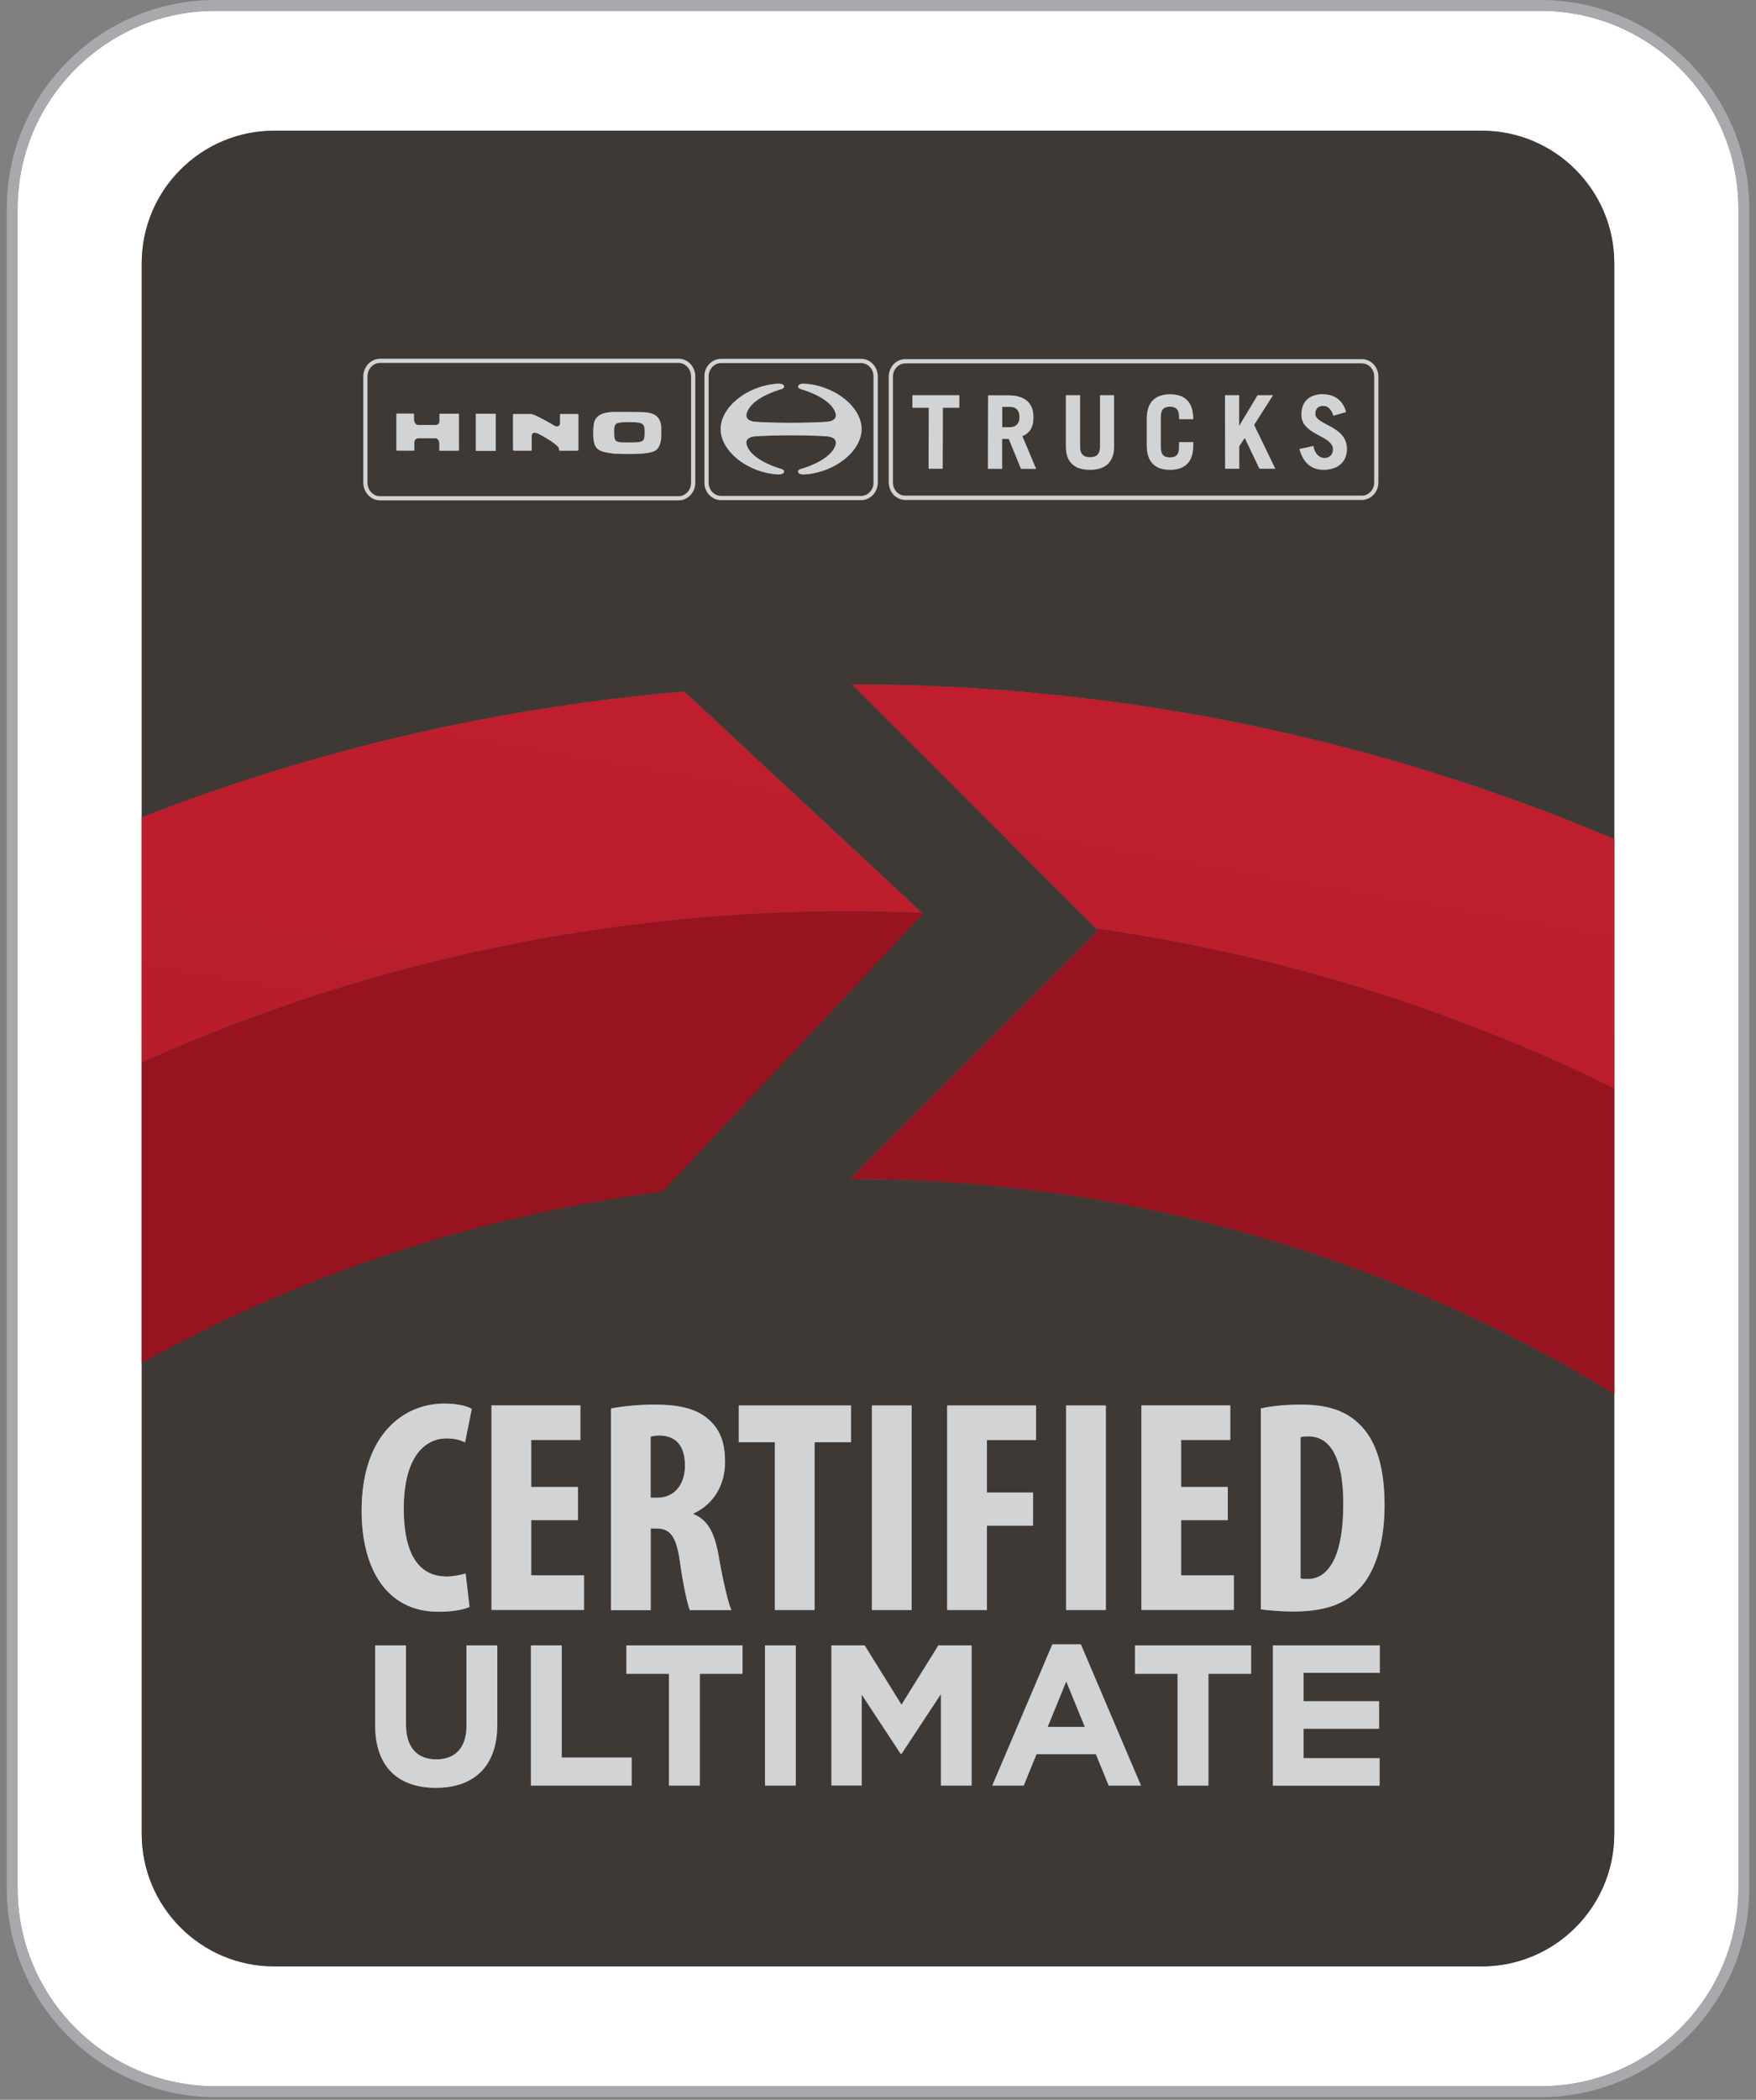 <svg width="220" height="263" viewBox="0 0 220 263" fill="none" xmlns="http://www.w3.org/2000/svg">
<rect x="0" y="0" width="220" height="263" fill="#808080" stroke="none"/>
<g clip-path="url(#clip0_921_3166)">
<path d="M2.205 236.529C2.205 250.189 13.325 261.309 26.985 261.309H193.015C206.675 261.309 217.795 250.189 217.795 236.529V26.139C217.795 12.479 206.675 1.359 193.015 1.359H26.985C13.325 1.349 2.205 12.469 2.205 26.129V236.529ZM17.755 32.989C17.755 23.809 25.195 16.369 34.375 16.369H185.625C194.805 16.369 202.245 23.809 202.245 32.989V105.099V136.329V174.589V229.679C202.245 238.859 194.805 246.299 185.625 246.299H34.375C25.195 246.299 17.755 238.859 17.755 229.679V32.989Z" fill="white"/>
<path d="M0.845 236.53C0.845 250.94 12.575 262.67 26.985 262.67H193.015C207.425 262.67 219.155 250.95 219.155 236.54V26.14C219.155 11.73 207.425 0 193.015 0H26.985C12.575 0 0.845 11.73 0.845 26.14V236.53ZM26.985 1.35L193.015 1.36C206.675 1.36 217.795 12.48 217.795 26.14V236.53C217.795 250.19 206.675 261.31 193.015 261.31H26.985C13.325 261.31 2.205 250.19 2.205 236.53V26.13C2.205 12.47 13.325 1.35 26.985 1.35Z" fill="#A7A9AC"/>
<path d="M162.935 197.69H162.945C163.175 197.78 163.555 197.78 163.815 197.78C166.205 197.78 168.295 195.42 168.295 188.35C168.295 183.1 166.925 179.91 163.925 179.91C163.585 179.91 163.245 179.91 162.935 180.02V197.69Z" fill="#3E3935"/>
<path d="M57.545 119.699C47.045 122.119 36.835 125.309 26.985 129.199C36.845 125.309 47.045 122.129 57.545 119.699Z" fill="#3E3935"/>
<path d="M85.745 86.619L115.515 114.339L115.645 114.459L83.035 149.229C59.615 152.249 37.565 159.699 17.755 170.699V229.679C17.755 238.859 25.195 246.299 34.375 246.299H185.625C194.805 246.299 202.245 238.859 202.245 229.679V174.589C174.375 157.519 141.635 147.669 106.625 147.669H106.495L137.595 116.569L137.345 116.319L106.745 85.719C140.605 85.739 172.875 92.639 202.245 105.099V32.989C202.245 23.809 194.805 16.369 185.625 16.369H34.375C25.195 16.369 17.755 23.809 17.755 32.989V102.379C39.135 94.049 61.965 88.629 85.745 86.619ZM76.545 176.419C78.105 176.119 80.075 175.929 81.985 175.929C84.725 175.929 87.155 176.309 88.825 177.829C90.385 179.239 90.835 180.949 90.835 183.149C90.835 185.889 89.505 188.359 86.885 189.569V189.649C88.635 190.329 89.505 191.969 90.005 194.709C90.495 197.559 91.185 200.709 91.635 201.669H86.425C86.125 200.949 85.555 198.359 85.175 195.549C84.715 192.359 83.925 191.449 82.245 191.449H81.525V201.679H76.545V176.419ZM72.715 176.029V180.359H66.555V186.249H72.405V190.399H66.555V197.319H73.165V201.649H61.575V176.029H72.715ZM55.645 175.799C57.395 175.799 58.605 176.139 59.105 176.479L58.265 180.659C57.695 180.389 57.045 180.169 55.945 180.169C53.135 180.169 50.585 182.599 50.585 188.949C50.585 195.299 52.905 197.459 55.945 197.459C56.785 197.459 57.735 197.269 58.335 197.079L58.825 201.259H58.835C58.115 201.609 56.705 201.879 54.955 201.879C48.415 201.879 45.305 196.479 45.305 189.219C45.305 179.569 50.665 175.799 55.645 175.799ZM62.305 215.999C62.305 221.319 59.315 223.929 54.605 223.929C49.895 223.929 47.005 221.299 47.005 216.129V206.089H50.865V216.029C50.865 218.889 52.295 220.369 54.655 220.369C57.015 220.369 58.445 218.939 58.445 216.149V206.089H62.305V215.999ZM79.135 223.649H66.515V206.089H70.375V220.139H79.135V223.649ZM93.025 209.649H87.675V223.649H83.815V209.649H78.475V206.089H93.025V209.649ZM99.705 223.649H95.845V206.089H99.705V223.649ZM121.725 223.649H117.885V212.179L112.945 219.679H112.845L107.955 212.249V223.639H104.165V206.089H108.325L112.945 213.519L117.565 206.089H121.725V223.649ZM138.905 223.649L137.295 219.709H129.865L128.255 223.649H124.315L131.845 205.959H135.415L142.945 223.649H138.905ZM156.745 209.649H151.395V223.649H147.535V209.649H142.195V206.089H156.745V209.649ZM172.865 209.529H163.315V213.089H172.775V216.529H163.315V220.219H172.845V223.659H159.475V206.089H172.865V209.529ZM163.015 175.929C166.245 175.929 168.485 176.689 170.125 178.209C172.325 180.189 173.465 183.569 173.465 188.549C173.465 193.529 172.135 197.409 169.895 199.379C168.185 201.049 165.635 201.849 162.065 201.849C160.505 201.849 158.945 201.699 157.965 201.579V176.419C159.215 176.119 161.045 175.929 163.015 175.929ZM154.135 176.029V180.359H147.975V186.249H153.825V190.399H147.975V197.319H154.585V201.649H142.995V176.029H154.135ZM138.545 176.039V201.659H133.565V176.039H138.545ZM129.805 176.039V180.369H123.645V186.949H129.425V191.089H123.645V201.659H118.665V176.039H129.805ZM114.215 176.039V201.659H109.235V176.039H114.215ZM106.615 176.039V180.639H102.055V201.659H97.075V180.639H92.555V176.039H106.615ZM87.105 60.459C87.105 61.679 86.165 62.669 85.015 62.669H47.625C46.465 62.669 45.525 61.679 45.525 60.459V47.149C45.525 45.929 46.465 44.939 47.625 44.939H85.015C86.175 44.939 87.105 45.929 87.105 47.149V60.459ZM109.965 60.449C109.965 61.659 109.025 62.639 107.875 62.639H90.345C89.195 62.639 88.255 61.659 88.255 60.449V47.139C88.255 45.929 89.195 44.949 90.345 44.949H107.875C109.025 44.949 109.965 45.929 109.965 47.139V60.449ZM172.685 60.429C172.685 61.629 171.755 62.609 170.625 62.609H113.415C112.275 62.609 111.355 61.629 111.355 60.429V47.169C111.355 45.969 112.285 44.989 113.415 44.989H170.625C171.765 44.989 172.685 45.969 172.685 47.169V60.429Z" fill="#3E3935"/>
<path d="M127.395 51.261C127.285 51.161 127.155 51.081 127.005 51.031C126.855 50.981 126.675 50.961 126.475 50.961H125.565V53.511H126.455C126.655 53.511 126.825 53.491 126.985 53.441C127.135 53.391 127.275 53.311 127.385 53.211C127.495 53.111 127.575 52.971 127.635 52.811C127.695 52.651 127.725 52.461 127.725 52.231C127.725 52.001 127.695 51.821 127.645 51.661C127.585 51.501 127.505 51.371 127.395 51.261Z" fill="#3E3935"/>
<path d="M170.625 45.51H113.415C112.565 45.51 111.865 46.26 111.865 47.17V60.43C111.865 61.35 112.555 62.09 113.415 62.09H170.625C171.475 62.09 172.175 61.34 172.175 60.43V47.17C172.175 46.25 171.485 45.51 170.625 45.51ZM120.185 51.07H118.125L118.105 58.71H116.335L116.365 51.07H114.305V49.51H120.185V51.07ZM127.915 58.72L126.385 54.97H125.545V58.72H123.775L123.795 49.52H126.345C126.875 49.52 127.335 49.58 127.725 49.71C128.115 49.83 128.445 50.01 128.705 50.25C128.965 50.49 129.155 50.77 129.285 51.11C129.415 51.45 129.475 51.84 129.475 52.27C129.475 52.56 129.445 52.82 129.395 53.07C129.335 53.31 129.255 53.54 129.145 53.74C129.035 53.94 128.885 54.11 128.715 54.26C128.535 54.41 128.325 54.53 128.085 54.62H128.075L129.805 58.72H127.915ZM139.575 49.51V55.96C139.575 56.47 139.495 56.9 139.355 57.26C139.215 57.62 139.005 57.92 138.745 58.16C138.485 58.39 138.155 58.56 137.795 58.68C137.425 58.79 137.015 58.84 136.555 58.84C136.095 58.84 135.685 58.79 135.315 58.68C134.945 58.57 134.625 58.4 134.365 58.16C134.105 57.93 133.895 57.63 133.755 57.26C133.615 56.9 133.545 56.46 133.545 55.96V49.51H135.315V55.94C135.315 56.16 135.335 56.35 135.385 56.52C135.435 56.69 135.505 56.83 135.615 56.94C135.715 57.05 135.845 57.14 136.005 57.19C136.165 57.25 136.345 57.27 136.565 57.27C136.785 57.27 136.965 57.24 137.125 57.19C137.285 57.13 137.415 57.05 137.515 56.94C137.615 56.83 137.695 56.69 137.745 56.52C137.795 56.35 137.815 56.16 137.815 55.94V49.51H139.585H139.575ZM149.495 52.5H147.725V52.24C147.725 51.99 147.695 51.78 147.645 51.61C147.595 51.44 147.515 51.31 147.415 51.21C147.315 51.11 147.195 51.05 147.055 51C146.915 50.96 146.755 50.94 146.575 50.94C146.395 50.94 146.245 50.96 146.095 51C145.955 51.04 145.835 51.11 145.735 51.21C145.635 51.31 145.555 51.44 145.505 51.61C145.455 51.78 145.425 51.99 145.425 52.24V55.99C145.425 56.24 145.455 56.45 145.505 56.62C145.555 56.79 145.635 56.92 145.735 57.02C145.835 57.12 145.955 57.19 146.095 57.23C146.235 57.27 146.395 57.29 146.575 57.29C146.755 57.29 146.915 57.27 147.055 57.23C147.195 57.19 147.315 57.12 147.415 57.02C147.515 56.92 147.595 56.79 147.645 56.62C147.695 56.45 147.725 56.24 147.725 55.99V55.38H149.495V55.76C149.495 56.33 149.425 56.8 149.285 57.2C149.145 57.6 148.945 57.91 148.685 58.15C148.425 58.39 148.115 58.57 147.765 58.68C147.415 58.79 147.015 58.84 146.585 58.84C146.155 58.84 145.765 58.79 145.405 58.68C145.055 58.57 144.745 58.4 144.485 58.15C144.225 57.91 144.025 57.59 143.885 57.2C143.745 56.81 143.675 56.33 143.675 55.76V52.48C143.675 51.91 143.745 51.44 143.885 51.04C144.025 50.65 144.225 50.33 144.485 50.09C144.745 49.85 145.055 49.67 145.405 49.56C145.755 49.45 146.155 49.4 146.585 49.4H146.575C147.005 49.4 147.405 49.44 147.755 49.55C148.105 49.66 148.415 49.83 148.675 50.08C148.935 50.32 149.135 50.64 149.275 51.03C149.415 51.42 149.485 51.9 149.495 52.47V52.5ZM157.795 58.71L155.945 54.85L155.255 55.89V58.71H153.495L153.475 49.51H155.245V53.31H155.275L157.555 49.51H159.485L157.115 53.22L159.775 58.71H157.795ZM168.555 57.29C168.425 57.61 168.235 57.89 167.985 58.12C167.735 58.35 167.425 58.53 167.065 58.65C166.705 58.77 166.285 58.84 165.825 58.84C165.465 58.84 165.125 58.79 164.815 58.69C164.505 58.59 164.215 58.44 163.955 58.22C163.695 58.01 163.465 57.74 163.275 57.41C163.085 57.08 162.925 56.69 162.805 56.24L164.545 55.87C164.595 56.15 164.675 56.38 164.775 56.57C164.875 56.76 164.985 56.92 165.115 57.03C165.245 57.15 165.375 57.23 165.515 57.29C165.655 57.34 165.795 57.37 165.925 57.37C166.075 57.37 166.225 57.34 166.355 57.3C166.485 57.25 166.605 57.18 166.695 57.08C166.795 56.99 166.875 56.87 166.925 56.73C166.975 56.59 167.005 56.44 167.005 56.27C167.005 55.84 166.755 55.51 166.385 55.22C166.015 54.93 165.525 54.69 165.025 54.42C164.535 54.15 164.035 53.85 163.665 53.46C163.295 53.07 163.045 52.59 163.045 51.94C163.045 51.55 163.105 51.19 163.215 50.87C163.335 50.56 163.505 50.28 163.735 50.06C163.965 49.84 164.255 49.66 164.605 49.55C164.955 49.43 165.355 49.37 165.815 49.37L165.785 49.39C166.175 49.39 166.535 49.45 166.845 49.56C167.165 49.67 167.435 49.82 167.675 50.02C167.915 50.22 168.115 50.46 168.275 50.72C168.435 50.99 168.555 51.29 168.635 51.61L167.055 52.07C166.985 51.85 166.905 51.67 166.815 51.51C166.725 51.35 166.635 51.23 166.525 51.13C166.425 51.03 166.305 50.96 166.175 50.91C166.045 50.86 165.905 50.84 165.755 50.84C165.605 50.84 165.465 50.86 165.335 50.91C165.215 50.96 165.115 51.02 165.035 51.11C164.955 51.2 164.895 51.3 164.845 51.43C164.805 51.55 164.785 51.69 164.785 51.85C164.785 52.2 165.035 52.46 165.405 52.71C165.775 52.96 166.265 53.19 166.765 53.47C167.255 53.75 167.755 54.07 168.125 54.51C168.495 54.95 168.745 55.49 168.745 56.21C168.745 56.61 168.685 56.97 168.555 57.29Z" fill="#3E3935"/>
<path d="M202.245 136.34C182.165 126.46 160.335 119.59 137.345 116.32C160.335 119.59 182.165 126.45 202.245 136.34Z" fill="#3E3935"/>
<path d="M131.255 216.3H135.915L133.585 210.6L131.255 216.3Z" fill="#3E3935"/>
<path d="M57.545 119.701C73.295 116.061 89.695 114.141 106.555 114.141C107.555 114.141 108.555 114.161 109.545 114.181C108.545 114.161 107.555 114.141 106.555 114.141C89.705 114.141 73.295 116.061 57.545 119.701Z" fill="#3E3935"/>
<path d="M107.875 45.471H90.345C89.475 45.471 88.775 46.221 88.775 47.141V60.451C88.775 61.371 89.485 62.121 90.345 62.121H107.875C108.745 62.121 109.445 61.371 109.445 60.451V47.141C109.445 46.221 108.735 45.471 107.875 45.471ZM100.845 59.421C99.845 59.491 99.775 58.881 100.365 58.731C100.555 58.681 103.515 57.841 104.455 56.231C105.165 55.031 104.295 54.741 103.705 54.661C103.165 54.591 100.525 54.521 99.115 54.521C97.705 54.521 95.065 54.591 94.525 54.661C93.935 54.731 93.065 55.021 93.775 56.231C94.725 57.841 97.675 58.681 97.865 58.731C98.445 58.881 98.385 59.491 97.385 59.421C93.475 59.141 90.285 56.411 90.285 53.741C90.285 51.071 93.475 48.341 97.385 48.061C98.385 47.991 98.455 48.601 97.865 48.751C97.675 48.801 94.715 49.641 93.775 51.251C93.065 52.451 93.935 52.741 94.525 52.821C95.065 52.891 97.695 52.961 99.115 52.961C100.535 52.961 103.165 52.891 103.705 52.821C104.115 52.771 104.655 52.611 104.715 52.121C104.745 51.901 104.675 51.621 104.455 51.251C103.505 49.641 100.555 48.801 100.365 48.751C99.785 48.601 99.845 47.991 100.845 48.061C104.755 48.341 107.945 51.071 107.945 53.741C107.945 56.411 104.755 59.141 100.845 59.421Z" fill="#3E3935"/>
<path d="M85.005 45.449H47.615C46.745 45.449 46.035 46.209 46.035 47.149V60.459C46.035 61.389 46.745 62.159 47.615 62.159H85.005C85.875 62.159 86.585 61.399 86.585 60.459V47.149C86.585 46.219 85.875 45.449 85.005 45.449ZM57.495 56.379C57.495 56.379 57.495 56.419 57.475 56.429C57.475 56.439 57.455 56.449 57.445 56.459H55.085C55.085 56.459 55.065 56.459 55.055 56.439C55.055 56.439 55.045 56.419 55.045 56.409V55.629C55.045 55.629 55.045 55.529 55.035 55.449C55.025 55.369 55.005 55.289 54.965 55.209C54.935 55.129 54.885 55.059 54.815 54.999C54.745 54.939 54.665 54.909 54.565 54.899H52.395C52.335 54.899 52.275 54.919 52.225 54.939C52.165 54.959 52.115 54.989 52.065 55.039C52.015 55.079 51.975 55.139 51.945 55.219C51.915 55.299 51.905 55.389 51.905 55.499V56.399C51.905 56.399 51.905 56.419 51.885 56.429C51.885 56.429 51.865 56.439 51.855 56.449H49.735C49.735 56.449 49.705 56.439 49.695 56.429C49.695 56.419 49.675 56.399 49.675 56.369C49.675 56.339 49.675 56.309 49.665 56.259V51.839C49.665 51.839 49.675 51.819 49.695 51.809C49.715 51.809 49.735 51.809 49.765 51.809H51.725H51.705C51.705 51.809 51.755 51.819 51.775 51.819H51.825C51.825 51.819 51.855 51.829 51.855 51.839C51.855 51.839 51.865 51.859 51.865 51.879V52.649C51.865 52.649 51.875 52.729 51.895 52.789C51.915 52.849 51.945 52.919 51.985 52.989C52.025 53.059 52.085 53.119 52.155 53.159C52.225 53.209 52.315 53.239 52.425 53.239H54.615C54.615 53.239 54.725 53.219 54.775 53.199C54.825 53.179 54.875 53.149 54.915 53.119C54.955 53.079 54.985 53.039 55.015 52.979C55.035 52.919 55.055 52.849 55.065 52.759V51.889C55.065 51.889 55.065 51.859 55.085 51.849C55.095 51.849 55.105 51.829 55.125 51.829H57.435C57.435 51.829 57.465 51.829 57.475 51.849C57.485 51.849 57.495 51.869 57.495 51.879V56.389V56.379ZM62.105 56.419C62.105 56.419 62.105 56.449 62.095 56.459C62.095 56.459 62.075 56.479 62.065 56.479H59.675C59.675 56.479 59.645 56.479 59.635 56.469C59.635 56.469 59.615 56.449 59.615 56.439V51.909C59.615 51.909 59.615 51.869 59.625 51.859C59.625 51.849 59.645 51.839 59.665 51.829H61.975C61.975 51.829 62.025 51.829 62.045 51.829C62.065 51.829 62.075 51.839 62.085 51.859C62.085 51.869 62.095 51.889 62.105 51.909V56.429V56.419ZM72.465 56.279C72.465 56.279 72.465 56.349 72.455 56.369C72.455 56.389 72.445 56.409 72.425 56.419C72.415 56.429 72.395 56.439 72.385 56.439C72.365 56.439 72.345 56.439 72.325 56.449H70.115C70.115 56.449 70.075 56.439 70.065 56.419C70.055 56.399 70.045 56.369 70.045 56.329C70.045 56.289 70.025 56.239 70.015 56.159C70.015 56.109 69.985 56.069 69.965 56.039C69.945 55.999 69.925 55.969 69.895 55.939C69.865 55.909 69.835 55.879 69.805 55.849C69.775 55.819 69.735 55.779 69.685 55.739C69.545 55.609 69.345 55.469 69.135 55.319C68.925 55.169 68.685 55.019 68.455 54.889C68.225 54.749 68.005 54.619 67.815 54.519C67.625 54.419 67.475 54.339 67.385 54.299C67.345 54.279 67.305 54.269 67.275 54.259C67.235 54.249 67.205 54.239 67.165 54.229C67.125 54.229 67.095 54.209 67.065 54.209H66.965C66.965 54.209 66.865 54.209 66.815 54.239C66.775 54.259 66.735 54.289 66.705 54.319C66.675 54.359 66.645 54.409 66.635 54.469C66.615 54.529 66.615 54.609 66.615 54.709V56.409C66.615 56.409 66.605 56.429 66.595 56.439C66.585 56.439 66.565 56.449 66.555 56.449H64.515C64.445 56.449 64.405 56.449 64.365 56.429C64.335 56.429 64.305 56.409 64.295 56.389C64.285 56.369 64.275 56.349 64.275 56.309V51.919C64.275 51.919 64.295 51.889 64.305 51.879C64.315 51.879 64.335 51.869 64.345 51.859H66.415C66.475 51.859 66.525 51.859 66.575 51.869C66.625 51.869 66.675 51.889 66.715 51.899C66.765 51.899 66.805 51.929 66.855 51.949C66.905 51.969 66.965 51.989 67.025 52.009C67.095 52.039 67.235 52.099 67.405 52.189C67.585 52.279 67.795 52.389 68.035 52.519C68.275 52.649 68.525 52.779 68.775 52.919C69.025 53.059 69.275 53.199 69.485 53.329C69.505 53.339 69.525 53.349 69.545 53.359C69.565 53.359 69.595 53.379 69.615 53.389C69.635 53.389 69.665 53.399 69.695 53.409H69.775C69.775 53.409 69.865 53.409 69.915 53.389C69.955 53.379 69.995 53.349 70.035 53.319C70.075 53.289 70.095 53.249 70.125 53.199C70.145 53.149 70.165 53.089 70.165 53.009V51.919C70.165 51.919 70.175 51.889 70.185 51.879C70.195 51.879 70.215 51.859 70.235 51.859H72.305C72.305 51.859 72.355 51.859 72.375 51.869C72.395 51.869 72.415 51.869 72.425 51.879C72.435 51.879 72.455 51.889 72.455 51.909C72.455 51.929 72.465 51.949 72.465 51.979V56.279ZM82.845 54.189C82.845 54.389 82.845 54.599 82.835 54.789C82.835 54.979 82.815 55.139 82.785 55.239C82.725 55.539 82.645 55.779 82.535 55.969C82.435 56.159 82.305 56.299 82.155 56.399C82.005 56.499 81.825 56.579 81.625 56.629C81.425 56.689 81.195 56.719 80.945 56.759C80.825 56.779 80.675 56.789 80.495 56.809C80.315 56.819 80.115 56.829 79.905 56.839C79.695 56.839 79.465 56.859 79.235 56.859H77.995C77.825 56.859 77.655 56.859 77.505 56.849C77.355 56.849 77.215 56.839 77.095 56.829C76.975 56.829 76.865 56.809 76.785 56.799C76.325 56.739 75.955 56.679 75.655 56.599C75.355 56.519 75.115 56.419 74.935 56.279C74.755 56.149 74.625 55.979 74.535 55.759C74.445 55.549 74.385 55.289 74.355 54.969C74.335 54.819 74.325 54.649 74.325 54.479V53.959C74.325 53.789 74.335 53.629 74.355 53.479C74.365 53.339 74.385 53.209 74.395 53.109C74.445 52.779 74.575 52.519 74.745 52.319C74.915 52.119 75.135 51.969 75.375 51.869C75.615 51.759 75.885 51.699 76.145 51.659C76.415 51.619 76.675 51.599 76.915 51.599H78.885C79.195 51.599 79.505 51.599 79.795 51.609C80.085 51.609 80.355 51.619 80.575 51.629C80.795 51.629 80.965 51.649 81.065 51.669C81.335 51.709 81.565 51.759 81.765 51.839C81.965 51.919 82.135 52.019 82.285 52.149C82.425 52.279 82.545 52.439 82.635 52.629C82.725 52.819 82.795 53.039 82.835 53.299V53.329C82.835 53.329 82.835 53.489 82.845 53.639V54.189Z" fill="#3E3935"/>
<path d="M80.485 53.109C80.355 53.019 80.175 52.949 79.905 52.919C79.635 52.879 79.285 52.869 78.825 52.869H78.715C78.285 52.869 77.955 52.879 77.715 52.919C77.465 52.949 77.305 53.009 77.185 53.099C77.075 53.189 77.005 53.319 76.975 53.509C76.945 53.689 76.935 53.929 76.935 54.229C76.935 54.529 76.955 54.739 76.995 54.909C77.045 55.079 77.115 55.189 77.235 55.259C77.355 55.339 77.515 55.379 77.725 55.399C77.935 55.419 78.205 55.419 78.545 55.419H78.725C79.205 55.419 79.575 55.419 79.855 55.389C80.135 55.369 80.335 55.319 80.465 55.239C80.595 55.159 80.675 55.039 80.715 54.869C80.755 54.699 80.765 54.479 80.765 54.189C80.765 53.899 80.765 53.679 80.725 53.509C80.685 53.329 80.615 53.199 80.485 53.109Z" fill="#3E3935"/>
<path d="M82.395 187.591C84.565 187.591 85.815 185.841 85.815 183.601C85.815 181.361 84.945 179.881 82.695 179.801C82.275 179.801 81.785 179.841 81.515 179.951V187.591H82.395Z" fill="#3E3935"/>
<path d="M202.255 136.34V105.1H202.245V136.33L202.255 136.34Z" fill="white"/>
<path d="M202.255 136.34V105.1H202.245V136.33L202.255 136.34Z" fill="url(#paint0_linear_921_3166)"/>
<path d="M57.545 119.699C73.295 116.059 89.695 114.139 106.555 114.139C107.555 114.139 108.555 114.159 109.545 114.179C111.545 114.209 113.525 114.259 115.515 114.339L85.745 86.619C61.965 88.629 39.135 94.049 17.755 102.379V133.079C20.795 131.709 23.875 130.409 26.985 129.179C36.845 125.289 47.045 122.109 57.545 119.679V119.699Z" fill="#3E3935"/>
<path d="M57.545 119.699C73.295 116.059 89.695 114.139 106.555 114.139C107.555 114.139 108.555 114.159 109.545 114.179C111.545 114.209 113.525 114.259 115.515 114.339L85.745 86.619C61.965 88.629 39.135 94.049 17.755 102.379V133.079C20.795 131.709 23.875 130.409 26.985 129.179C36.845 125.289 47.045 122.109 57.545 119.679V119.699Z" fill="url(#paint1_linear_921_3166)"/>
<path d="M137.345 116.321C160.335 119.581 182.165 126.451 202.245 136.331V105.101C172.875 92.641 140.605 85.741 106.745 85.721L137.345 116.321Z" fill="#3E3935"/>
<path d="M137.345 116.321C160.335 119.581 182.165 126.451 202.245 136.331V105.101C172.875 92.641 140.605 85.741 106.745 85.721L137.345 116.321Z" fill="url(#paint2_linear_921_3166)"/>
<path d="M202.255 174.6V136.34H202.245V174.59L202.255 174.6Z" fill="white"/>
<path d="M202.255 174.6V136.34H202.245V174.59L202.255 174.6Z" fill="url(#paint3_linear_921_3166)"/>
<path d="M137.595 116.57L106.495 147.67H106.625C141.635 147.67 174.375 157.52 202.245 174.59V136.34C182.165 126.46 160.335 119.59 137.345 116.32L137.595 116.57Z" fill="#3E3935"/>
<path d="M137.595 116.57L106.495 147.67H106.625C141.635 147.67 174.375 157.52 202.245 174.59V136.34C182.165 126.46 160.335 119.59 137.345 116.32L137.595 116.57Z" fill="url(#paint4_linear_921_3166)"/>
<path d="M115.645 114.461L115.515 114.341C113.525 114.261 111.545 114.211 109.545 114.181C108.545 114.161 107.555 114.141 106.555 114.141C89.705 114.141 73.295 116.061 57.545 119.701C47.045 122.121 36.835 125.311 26.985 129.201C23.875 130.431 20.795 131.731 17.755 133.101V170.721C37.565 159.721 59.615 152.271 83.035 149.251L115.645 114.481V114.461Z" fill="#3E3935"/>
<path d="M115.645 114.461L115.515 114.341C113.525 114.261 111.545 114.211 109.545 114.181C108.545 114.161 107.555 114.141 106.555 114.141C89.705 114.141 73.295 116.061 57.545 119.701C47.045 122.121 36.835 125.311 26.985 129.201C23.875 130.431 20.795 131.731 17.755 133.101V170.721C37.565 159.721 59.615 152.271 83.035 149.251L115.645 114.481V114.461Z" fill="url(#paint5_linear_921_3166)"/>
<path d="M115.515 114.34C113.535 114.26 111.545 114.21 109.545 114.18C111.535 114.21 113.525 114.26 115.515 114.34Z" fill="#3E3935"/>
<path d="M115.515 114.34C113.535 114.26 111.545 114.21 109.545 114.18C111.535 114.21 113.525 114.26 115.515 114.34Z" fill="url(#paint6_linear_921_3166)"/>
<path d="M115.515 114.34C113.535 114.26 111.545 114.21 109.545 114.18C111.535 114.21 113.525 114.26 115.515 114.34Z" fill="url(#paint7_linear_921_3166)"/>
<path d="M58.445 216.15C58.445 218.94 57.015 220.37 54.655 220.37C52.295 220.37 50.865 218.89 50.865 216.03V206.09H47.005V216.13C47.005 221.3 49.895 223.93 54.605 223.93C59.315 223.93 62.305 221.32 62.305 216V206.09H58.445V216.15Z" fill="#D1D3D4"/>
<path d="M70.375 206.09H66.515V223.65H79.135V220.14H70.375V206.09Z" fill="#D1D3D4"/>
<path d="M78.475 209.65H83.815V223.65H87.675V209.65H93.025V206.09H78.475V209.65Z" fill="#D1D3D4"/>
<path d="M99.705 206.09H95.845V223.65H99.705V206.09Z" fill="#D1D3D4"/>
<path d="M104.155 206.09H104.165V206.08L104.155 206.09Z" fill="#D1D3D4"/>
<path d="M112.945 213.52L108.325 206.09H104.165V223.64H107.955V212.25L112.845 219.68H112.945L117.885 212.18V223.65H121.725V206.09H117.565L112.945 213.52Z" fill="#D1D3D4"/>
<path d="M131.845 205.961L124.315 223.651H128.255L129.865 219.711H137.295L138.905 223.651H142.945L135.415 205.961H131.845ZM131.255 216.301L133.585 210.601L135.915 216.301H131.255Z" fill="#D1D3D4"/>
<path d="M142.195 209.65H147.535V223.65H151.395V209.65H156.745V206.09H142.195V209.65Z" fill="#D1D3D4"/>
<path d="M159.475 223.66H172.845V220.22H163.315V216.53H172.775V213.09H163.315V209.53H172.865V206.09H159.475V223.66Z" fill="#D1D3D4"/>
<path d="M54.955 201.881C56.705 201.881 58.115 201.611 58.835 201.271H58.825L58.335 197.081C57.735 197.271 56.785 197.461 55.945 197.461C52.905 197.461 50.585 195.301 50.585 188.951C50.585 182.601 53.135 180.171 55.945 180.171C57.045 180.171 57.695 180.391 58.265 180.661L59.105 176.481C58.605 176.141 57.395 175.801 55.645 175.801C50.665 175.801 45.305 179.571 45.305 189.221C45.305 196.481 48.415 201.881 54.955 201.881Z" fill="#D1D3D4"/>
<path d="M61.575 201.649H73.165V197.319H66.555V190.399H72.405V186.249H66.555V180.359H72.715V176.029H61.575V201.649Z" fill="#D1D3D4"/>
<path d="M76.545 201.68H81.525V191.45H82.245C83.925 191.45 84.715 192.36 85.175 195.55C85.555 198.36 86.125 200.95 86.425 201.67H91.635C91.185 200.71 90.495 197.56 90.005 194.71C89.505 191.97 88.635 190.33 86.885 189.65V189.57C89.505 188.36 90.835 185.89 90.835 183.15C90.835 180.95 90.385 179.24 88.825 177.83C87.155 176.31 84.725 175.93 81.985 175.93C80.075 175.93 78.105 176.12 76.545 176.42V201.68ZM81.515 179.95C81.785 179.84 82.275 179.8 82.695 179.8C84.945 179.88 85.815 181.36 85.815 183.6C85.815 185.84 84.565 187.59 82.395 187.59H81.515V179.95Z" fill="#D1D3D4"/>
<path d="M92.555 180.639H97.075V201.659H102.055V180.639H106.615V176.039H92.555V180.639Z" fill="#D1D3D4"/>
<path d="M114.215 176.039H109.235V201.659H114.215V176.039Z" fill="#D1D3D4"/>
<path d="M118.665 201.659H123.645V191.089H129.425V186.949H123.645V180.369H129.805V176.039H118.665V201.659Z" fill="#D1D3D4"/>
<path d="M138.545 176.039H133.565V201.659H138.545V176.039Z" fill="#D1D3D4"/>
<path d="M142.995 201.649H154.585V197.319H147.975V190.399H153.825V186.249H147.975V180.359H154.135V176.029H142.995V201.649Z" fill="#D1D3D4"/>
<path d="M157.965 201.58C158.945 201.7 160.505 201.85 162.065 201.85C165.635 201.85 168.185 201.05 169.895 199.38C172.135 197.41 173.465 193.53 173.465 188.55C173.465 183.57 172.325 180.19 170.125 178.21C168.485 176.69 166.245 175.93 163.015 175.93C161.045 175.93 159.215 176.12 157.965 176.42V201.58ZM163.925 179.91C166.925 179.91 168.295 183.1 168.295 188.35C168.295 195.42 166.205 197.78 163.815 197.78C163.555 197.78 163.175 197.78 162.945 197.7H162.935V180.02C163.245 179.91 163.585 179.91 163.925 179.91Z" fill="#D1D3D4"/>
<path d="M85.015 44.94H47.625C46.465 44.94 45.525 45.929 45.525 47.15V60.459C45.525 61.679 46.465 62.669 47.625 62.669H85.015C86.165 62.669 87.105 61.679 87.105 60.459V47.15C87.105 45.929 86.175 44.94 85.015 44.94ZM86.585 60.459C86.585 61.4 85.875 62.16 85.005 62.16H47.615C46.745 62.16 46.035 61.389 46.035 60.459V47.15C46.035 46.209 46.745 45.45 47.615 45.45H85.005C85.875 45.45 86.585 46.219 86.585 47.15V60.459Z" fill="#D1D3D4"/>
<path d="M107.875 44.949H90.345C89.195 44.949 88.255 45.929 88.255 47.139V60.449C88.255 61.659 89.195 62.639 90.345 62.639H107.875C109.025 62.639 109.965 61.659 109.965 60.449V47.139C109.965 45.929 109.025 44.949 107.875 44.949ZM109.445 60.449C109.445 61.369 108.745 62.119 107.875 62.119H90.345C89.485 62.119 88.775 61.369 88.775 60.449V47.139C88.775 46.219 89.475 45.469 90.345 45.469H107.875C108.735 45.469 109.445 46.219 109.445 47.139V60.449Z" fill="#D1D3D4"/>
<path d="M170.625 44.99H113.415C112.285 44.99 111.355 45.97 111.355 47.17V60.43C111.355 61.63 112.275 62.61 113.415 62.61H170.625C171.755 62.61 172.685 61.63 172.685 60.43V47.17C172.685 45.97 171.765 44.99 170.625 44.99ZM172.175 60.43C172.175 61.34 171.475 62.09 170.625 62.09H113.415C112.555 62.09 111.865 61.35 111.865 60.43V47.17C111.865 46.26 112.565 45.51 113.415 45.51H170.625C171.485 45.51 172.175 46.25 172.175 47.17V60.43Z" fill="#D1D3D4"/>
<path d="M57.435 51.821H55.125C55.125 51.821 55.095 51.841 55.085 51.841C55.075 51.851 55.065 51.861 55.065 51.881V52.751C55.055 52.841 55.035 52.911 55.015 52.971C54.985 53.031 54.955 53.071 54.915 53.111C54.875 53.141 54.825 53.171 54.775 53.191C54.725 53.211 54.665 53.231 54.615 53.231H52.425C52.315 53.231 52.225 53.201 52.155 53.151C52.085 53.111 52.025 53.051 51.985 52.981C51.945 52.911 51.915 52.841 51.895 52.781C51.875 52.721 51.865 52.671 51.865 52.641V51.871L51.855 51.831C51.855 51.831 51.835 51.811 51.825 51.811H51.705H51.725L49.765 51.801C49.735 51.801 49.715 51.801 49.695 51.801C49.675 51.811 49.665 51.821 49.665 51.831V56.251C49.675 56.301 49.675 56.331 49.675 56.361C49.675 56.391 49.685 56.411 49.695 56.421C49.705 56.421 49.725 56.441 49.735 56.441H51.855L51.885 56.421C51.905 56.411 51.905 56.401 51.905 56.391V55.491C51.905 55.381 51.915 55.291 51.945 55.211C51.975 55.131 52.015 55.071 52.065 55.031C52.115 54.981 52.165 54.951 52.225 54.931C52.275 54.911 52.335 54.891 52.395 54.891H54.565C54.665 54.901 54.745 54.931 54.815 54.991C54.885 55.051 54.935 55.121 54.965 55.201C55.005 55.281 55.025 55.361 55.035 55.441C55.045 55.521 55.045 55.581 55.045 55.621V56.401L55.055 56.431C55.065 56.451 55.075 56.451 55.085 56.451H57.445C57.445 56.451 57.475 56.431 57.475 56.421C57.495 56.411 57.495 56.391 57.495 56.371V51.861C57.495 51.861 57.485 51.831 57.475 51.831C57.465 51.811 57.455 51.811 57.435 51.811V51.821Z" fill="#D1D3D4"/>
<path d="M62.045 51.821H61.975H59.665C59.645 51.831 59.625 51.84 59.625 51.85C59.615 51.861 59.615 51.88 59.615 51.901V56.431L59.635 56.461C59.645 56.471 59.655 56.471 59.675 56.471H62.065L62.095 56.45C62.105 56.441 62.105 56.431 62.105 56.41V51.891C62.105 51.891 62.085 51.85 62.085 51.84C62.075 51.821 62.065 51.81 62.045 51.81V51.821Z" fill="#D1D3D4"/>
<path d="M82.835 53.3C82.795 53.04 82.725 52.82 82.635 52.63C82.545 52.44 82.425 52.28 82.285 52.15C82.135 52.02 81.965 51.92 81.765 51.84C81.565 51.76 81.335 51.71 81.065 51.67C80.965 51.65 80.795 51.63 80.575 51.63C80.355 51.62 80.085 51.61 79.795 51.61C79.505 51.6 79.195 51.6 78.885 51.6H76.915C76.675 51.6 76.415 51.62 76.145 51.66C75.885 51.7 75.615 51.76 75.375 51.87C75.135 51.97 74.915 52.12 74.745 52.32C74.575 52.52 74.445 52.78 74.395 53.11C74.385 53.21 74.365 53.34 74.355 53.48C74.335 53.63 74.325 53.79 74.325 53.96V54.48C74.325 54.65 74.335 54.82 74.355 54.97C74.385 55.29 74.445 55.55 74.535 55.76C74.625 55.98 74.755 56.15 74.935 56.28C75.115 56.42 75.355 56.52 75.655 56.6C75.955 56.68 76.325 56.74 76.785 56.8C76.865 56.81 76.975 56.83 77.095 56.83C77.215 56.83 77.355 56.85 77.505 56.85C77.655 56.86 77.825 56.86 77.995 56.86H79.235C79.465 56.86 79.695 56.84 79.905 56.84C80.115 56.84 80.315 56.82 80.495 56.81C80.675 56.79 80.825 56.78 80.945 56.76C81.195 56.72 81.425 56.69 81.625 56.63C81.825 56.58 82.005 56.5 82.155 56.4C82.305 56.3 82.435 56.16 82.535 55.97C82.645 55.78 82.725 55.54 82.785 55.24C82.815 55.14 82.835 54.98 82.835 54.79C82.845 54.6 82.845 54.39 82.845 54.19V53.64C82.835 53.49 82.825 53.33 82.825 53.33V53.3H82.835ZM80.715 54.87C80.675 55.04 80.595 55.16 80.465 55.24C80.335 55.32 80.135 55.37 79.855 55.39C79.575 55.42 79.205 55.42 78.725 55.42H78.545C78.205 55.42 77.935 55.42 77.725 55.4C77.515 55.38 77.355 55.34 77.235 55.26C77.115 55.19 77.045 55.08 76.995 54.91C76.955 54.74 76.935 54.52 76.935 54.23C76.935 53.94 76.935 53.69 76.975 53.51C77.005 53.32 77.075 53.19 77.185 53.1C77.305 53.01 77.465 52.95 77.715 52.92C77.955 52.88 78.285 52.87 78.715 52.87H78.825C79.285 52.87 79.635 52.88 79.905 52.92C80.175 52.95 80.355 53.02 80.485 53.11C80.615 53.2 80.685 53.33 80.725 53.51C80.765 53.68 80.765 53.91 80.765 54.19C80.765 54.47 80.755 54.7 80.715 54.87Z" fill="#D1D3D4"/>
<path d="M72.425 51.879C72.425 51.879 72.395 51.869 72.375 51.869C72.355 51.859 72.335 51.859 72.305 51.859H70.235C70.235 51.859 70.195 51.879 70.185 51.879C70.185 51.889 70.165 51.899 70.165 51.919V53.009C70.165 53.089 70.145 53.149 70.125 53.199C70.095 53.249 70.075 53.289 70.035 53.319C69.995 53.349 69.955 53.379 69.915 53.389C69.865 53.409 69.825 53.409 69.775 53.409H69.695C69.695 53.409 69.635 53.389 69.615 53.389C69.595 53.379 69.565 53.359 69.545 53.359C69.525 53.349 69.505 53.339 69.485 53.329C69.275 53.199 69.025 53.059 68.775 52.919C68.525 52.779 68.275 52.649 68.035 52.519C67.795 52.389 67.585 52.279 67.405 52.189C67.235 52.099 67.095 52.039 67.025 52.009C66.965 51.989 66.905 51.969 66.855 51.949C66.805 51.929 66.765 51.909 66.715 51.899C66.675 51.889 66.625 51.869 66.575 51.869C66.525 51.859 66.475 51.859 66.415 51.859H64.345C64.345 51.859 64.315 51.879 64.305 51.879C64.295 51.889 64.275 51.899 64.275 51.919V56.309C64.275 56.309 64.285 56.369 64.295 56.389C64.305 56.409 64.335 56.429 64.365 56.429C64.405 56.449 64.445 56.449 64.515 56.449H66.555C66.555 56.449 66.585 56.439 66.595 56.439C66.605 56.429 66.615 56.419 66.615 56.409V54.709C66.615 54.609 66.615 54.529 66.635 54.469C66.645 54.409 66.675 54.359 66.705 54.319C66.735 54.289 66.775 54.259 66.815 54.239C66.865 54.209 66.915 54.209 66.965 54.209H67.065C67.065 54.209 67.125 54.229 67.165 54.229C67.205 54.239 67.235 54.249 67.275 54.259C67.305 54.269 67.345 54.279 67.385 54.299C67.475 54.339 67.625 54.419 67.815 54.519C68.005 54.619 68.225 54.749 68.455 54.889C68.685 55.019 68.925 55.169 69.135 55.319C69.345 55.469 69.545 55.609 69.685 55.739C69.735 55.779 69.775 55.819 69.805 55.849C69.835 55.879 69.865 55.909 69.895 55.939C69.925 55.969 69.945 55.999 69.965 56.039C69.985 56.069 70.005 56.109 70.015 56.159C70.025 56.239 70.045 56.289 70.045 56.329C70.045 56.369 70.055 56.399 70.065 56.419C70.065 56.439 70.095 56.449 70.115 56.449H72.325C72.325 56.449 72.365 56.439 72.385 56.439C72.395 56.439 72.415 56.429 72.425 56.419C72.445 56.409 72.455 56.389 72.455 56.369C72.465 56.349 72.465 56.319 72.465 56.279V51.979C72.465 51.979 72.455 51.929 72.455 51.909C72.455 51.889 72.435 51.879 72.425 51.879Z" fill="#D1D3D4"/>
<path d="M114.305 51.07H116.365L116.335 58.71H118.105L118.125 51.07H120.185V49.51H114.315L114.305 51.07Z" fill="#D1D3D4"/>
<path d="M128.085 54.62C128.325 54.529 128.535 54.41 128.715 54.26C128.885 54.109 129.035 53.94 129.145 53.739C129.255 53.539 129.335 53.309 129.395 53.069C129.445 52.819 129.475 52.559 129.475 52.27C129.475 51.84 129.415 51.45 129.285 51.109C129.155 50.77 128.965 50.489 128.705 50.249C128.445 50.01 128.115 49.83 127.725 49.709C127.335 49.58 126.875 49.52 126.345 49.52H123.795L123.775 58.719H125.545V54.969H126.385L127.915 58.719H129.805L128.075 54.609H128.085V54.62ZM127.635 52.809C127.575 52.969 127.495 53.109 127.385 53.209C127.275 53.309 127.135 53.389 126.985 53.44C126.825 53.489 126.655 53.51 126.455 53.51H125.565V50.959H126.475C126.675 50.959 126.855 50.98 127.005 51.029C127.155 51.08 127.285 51.16 127.395 51.26C127.505 51.37 127.585 51.499 127.645 51.66C127.695 51.819 127.725 52.01 127.725 52.23C127.725 52.45 127.695 52.65 127.635 52.809Z" fill="#D1D3D4"/>
<path d="M137.815 55.94C137.815 56.16 137.795 56.35 137.745 56.52C137.695 56.69 137.615 56.83 137.515 56.94C137.415 57.05 137.285 57.13 137.125 57.19C136.965 57.24 136.785 57.27 136.565 57.27C136.345 57.27 136.165 57.25 136.005 57.19C135.845 57.14 135.715 57.05 135.615 56.94C135.505 56.83 135.435 56.69 135.385 56.52C135.335 56.35 135.315 56.16 135.315 55.94V49.51H133.545V55.96C133.545 56.46 133.615 56.9 133.755 57.26C133.895 57.63 134.105 57.93 134.365 58.16C134.625 58.4 134.945 58.57 135.315 58.68C135.685 58.79 136.095 58.84 136.555 58.84C137.015 58.84 137.425 58.79 137.795 58.68C138.155 58.56 138.485 58.39 138.745 58.16C139.005 57.92 139.215 57.62 139.355 57.26C139.495 56.9 139.575 56.47 139.575 55.96V49.51H137.815V55.94Z" fill="#D1D3D4"/>
<path d="M166.765 53.469C166.265 53.189 165.775 52.959 165.405 52.709C165.035 52.459 164.785 52.199 164.785 51.849C164.785 51.689 164.805 51.549 164.845 51.429C164.895 51.299 164.955 51.199 165.035 51.109C165.115 51.019 165.215 50.959 165.335 50.909C165.465 50.859 165.605 50.839 165.755 50.839C165.905 50.839 166.045 50.859 166.175 50.909C166.305 50.959 166.425 51.029 166.525 51.129C166.635 51.229 166.725 51.349 166.815 51.509C166.905 51.669 166.985 51.849 167.055 52.069L168.635 51.609C168.555 51.289 168.435 50.989 168.275 50.719C168.115 50.459 167.915 50.219 167.675 50.019C167.435 49.819 167.165 49.669 166.845 49.559C166.535 49.449 166.175 49.389 165.785 49.389L165.815 49.369C165.355 49.369 164.955 49.429 164.605 49.549C164.255 49.659 163.965 49.839 163.735 50.059C163.505 50.279 163.335 50.559 163.215 50.869C163.105 51.189 163.045 51.549 163.045 51.939C163.045 52.589 163.295 53.069 163.665 53.459C164.035 53.849 164.535 54.149 165.025 54.419C165.525 54.689 166.015 54.929 166.385 55.219C166.755 55.509 167.005 55.839 167.005 56.269C167.005 56.439 166.975 56.589 166.925 56.729C166.875 56.869 166.795 56.989 166.695 57.079C166.605 57.179 166.485 57.249 166.355 57.299C166.225 57.339 166.075 57.369 165.925 57.369C165.795 57.369 165.655 57.339 165.515 57.289C165.375 57.229 165.245 57.149 165.115 57.029C164.985 56.919 164.875 56.759 164.775 56.569C164.675 56.379 164.595 56.149 164.545 55.869L162.805 56.239C162.925 56.689 163.085 57.079 163.275 57.409C163.465 57.739 163.695 58.009 163.955 58.219C164.215 58.439 164.505 58.589 164.815 58.689C165.125 58.789 165.465 58.839 165.825 58.839C166.285 58.839 166.705 58.769 167.065 58.649C167.425 58.529 167.735 58.349 167.985 58.119C168.235 57.889 168.425 57.609 168.555 57.289C168.685 56.969 168.745 56.609 168.745 56.209C168.745 55.489 168.495 54.949 168.125 54.509C167.755 54.069 167.255 53.749 166.765 53.469Z" fill="#D1D3D4"/>
<path d="M159.485 49.51H157.555L155.275 53.31H155.245V49.51H153.475L153.495 58.71H155.255V55.89L155.945 54.85L157.795 58.71H159.775L157.115 53.22L159.485 49.51Z" fill="#D1D3D4"/>
<path d="M148.675 50.081C148.415 49.831 148.105 49.661 147.755 49.551C147.405 49.441 147.005 49.391 146.575 49.391H146.585C146.155 49.391 145.755 49.451 145.405 49.561C145.055 49.671 144.745 49.851 144.485 50.091C144.225 50.331 144.025 50.651 143.885 51.041C143.745 51.441 143.675 51.911 143.675 52.481V55.761C143.675 56.331 143.745 56.811 143.885 57.201C144.025 57.591 144.225 57.911 144.485 58.151C144.745 58.401 145.055 58.571 145.405 58.681C145.765 58.791 146.155 58.841 146.585 58.841C147.015 58.841 147.415 58.791 147.765 58.681C148.115 58.571 148.425 58.391 148.685 58.151C148.945 57.911 149.145 57.601 149.285 57.201C149.425 56.801 149.495 56.331 149.495 55.761V55.381H147.725V55.991C147.725 56.241 147.695 56.451 147.645 56.621C147.595 56.791 147.515 56.921 147.415 57.021C147.315 57.121 147.195 57.191 147.055 57.231C146.915 57.271 146.755 57.291 146.575 57.291C146.395 57.291 146.235 57.271 146.095 57.231C145.955 57.191 145.835 57.121 145.735 57.021C145.635 56.921 145.555 56.791 145.505 56.621C145.455 56.451 145.425 56.241 145.425 55.991V52.241C145.425 51.991 145.455 51.781 145.505 51.611C145.555 51.441 145.635 51.311 145.735 51.211C145.835 51.111 145.955 51.041 146.095 51.001C146.245 50.961 146.395 50.941 146.575 50.941C146.755 50.941 146.915 50.961 147.055 51.001C147.195 51.051 147.315 51.111 147.415 51.211C147.515 51.311 147.595 51.441 147.645 51.611C147.695 51.781 147.725 51.991 147.725 52.241V52.501H149.495V52.471C149.485 51.901 149.415 51.421 149.275 51.031C149.135 50.641 148.935 50.321 148.675 50.081Z" fill="#D1D3D4"/>
<path d="M100.845 48.06C99.845 47.99 99.785 48.6 100.365 48.75C100.555 48.8 103.505 49.64 104.455 51.25C104.675 51.62 104.745 51.9 104.715 52.12C104.655 52.61 104.115 52.77 103.705 52.82C103.165 52.89 100.535 52.96 99.115 52.96C97.695 52.96 95.065 52.89 94.525 52.82C93.935 52.74 93.065 52.45 93.775 51.25C94.715 49.64 97.675 48.8 97.865 48.75C98.455 48.6 98.385 47.99 97.385 48.06C93.475 48.34 90.285 51.07 90.285 53.74C90.285 56.41 93.475 59.14 97.385 59.42C98.385 59.49 98.445 58.88 97.865 58.73C97.675 58.68 94.725 57.84 93.775 56.23C93.065 55.02 93.935 54.73 94.525 54.66C95.065 54.59 97.705 54.52 99.115 54.52C100.525 54.52 103.165 54.59 103.705 54.66C104.295 54.74 105.165 55.03 104.455 56.23C103.515 57.84 100.555 58.68 100.365 58.73C99.775 58.88 99.845 59.49 100.845 59.42C104.755 59.14 107.945 56.41 107.945 53.74C107.945 51.07 104.755 48.34 100.845 48.06Z" fill="#D1D3D4"/>
</g>
<defs>
<linearGradient id="paint0_linear_921_3166" x1="163.497" y1="344.11" x2="203.46" y2="113.276" gradientUnits="userSpaceOnUse">
<stop stop-color="#A31724"/>
<stop offset="1" stop-color="#BE1E2D"/>
</linearGradient>
<linearGradient id="paint1_linear_921_3166" x1="29.795" y1="320.929" x2="69.795" y2="90.109" gradientUnits="userSpaceOnUse">
<stop stop-color="#A31724"/>
<stop offset="1" stop-color="#BE1E2D"/>
</linearGradient>
<linearGradient id="paint2_linear_921_3166" x1="115.545" y1="335.791" x2="155.545" y2="104.971" gradientUnits="userSpaceOnUse">
<stop stop-color="#A31724"/>
<stop offset="1" stop-color="#BE1E2D"/>
</linearGradient>
<linearGradient id="paint3_linear_921_3166" x1="92.778" y1="308.32" x2="-29.713" y2="479.683" gradientUnits="userSpaceOnUse">
<stop stop-color="#97131F"/>
<stop offset="1" stop-color="#BE1E2D"/>
</linearGradient>
<linearGradient id="paint4_linear_921_3166" x1="63.895" y1="287.58" x2="-58.635" y2="458.83" gradientUnits="userSpaceOnUse">
<stop stop-color="#97131F"/>
<stop offset="1" stop-color="#BE1E2D"/>
</linearGradient>
<linearGradient id="paint5_linear_921_3166" x1="-11.765" y1="233.441" x2="-134.295" y2="404.691" gradientUnits="userSpaceOnUse">
<stop stop-color="#97131F"/>
<stop offset="1" stop-color="#BE1E2D"/>
</linearGradient>
<linearGradient id="paint6_linear_921_3166" x1="75.345" y1="328.824" x2="115.343" y2="98.01" gradientUnits="userSpaceOnUse">
<stop stop-color="#A31724"/>
<stop offset="1" stop-color="#BE1E2D"/>
</linearGradient>
<linearGradient id="paint7_linear_921_3166" x1="14.045" y1="251.906" x2="-108.481" y2="423.155" gradientUnits="userSpaceOnUse">
<stop stop-color="#97131F"/>
<stop offset="1" stop-color="#BE1E2D"/>
</linearGradient>
<clipPath id="clip0_921_3166">
<rect width="218.31" height="262.68" fill="white" transform="translate(0.845)"/>
</clipPath>
</defs>
</svg>
